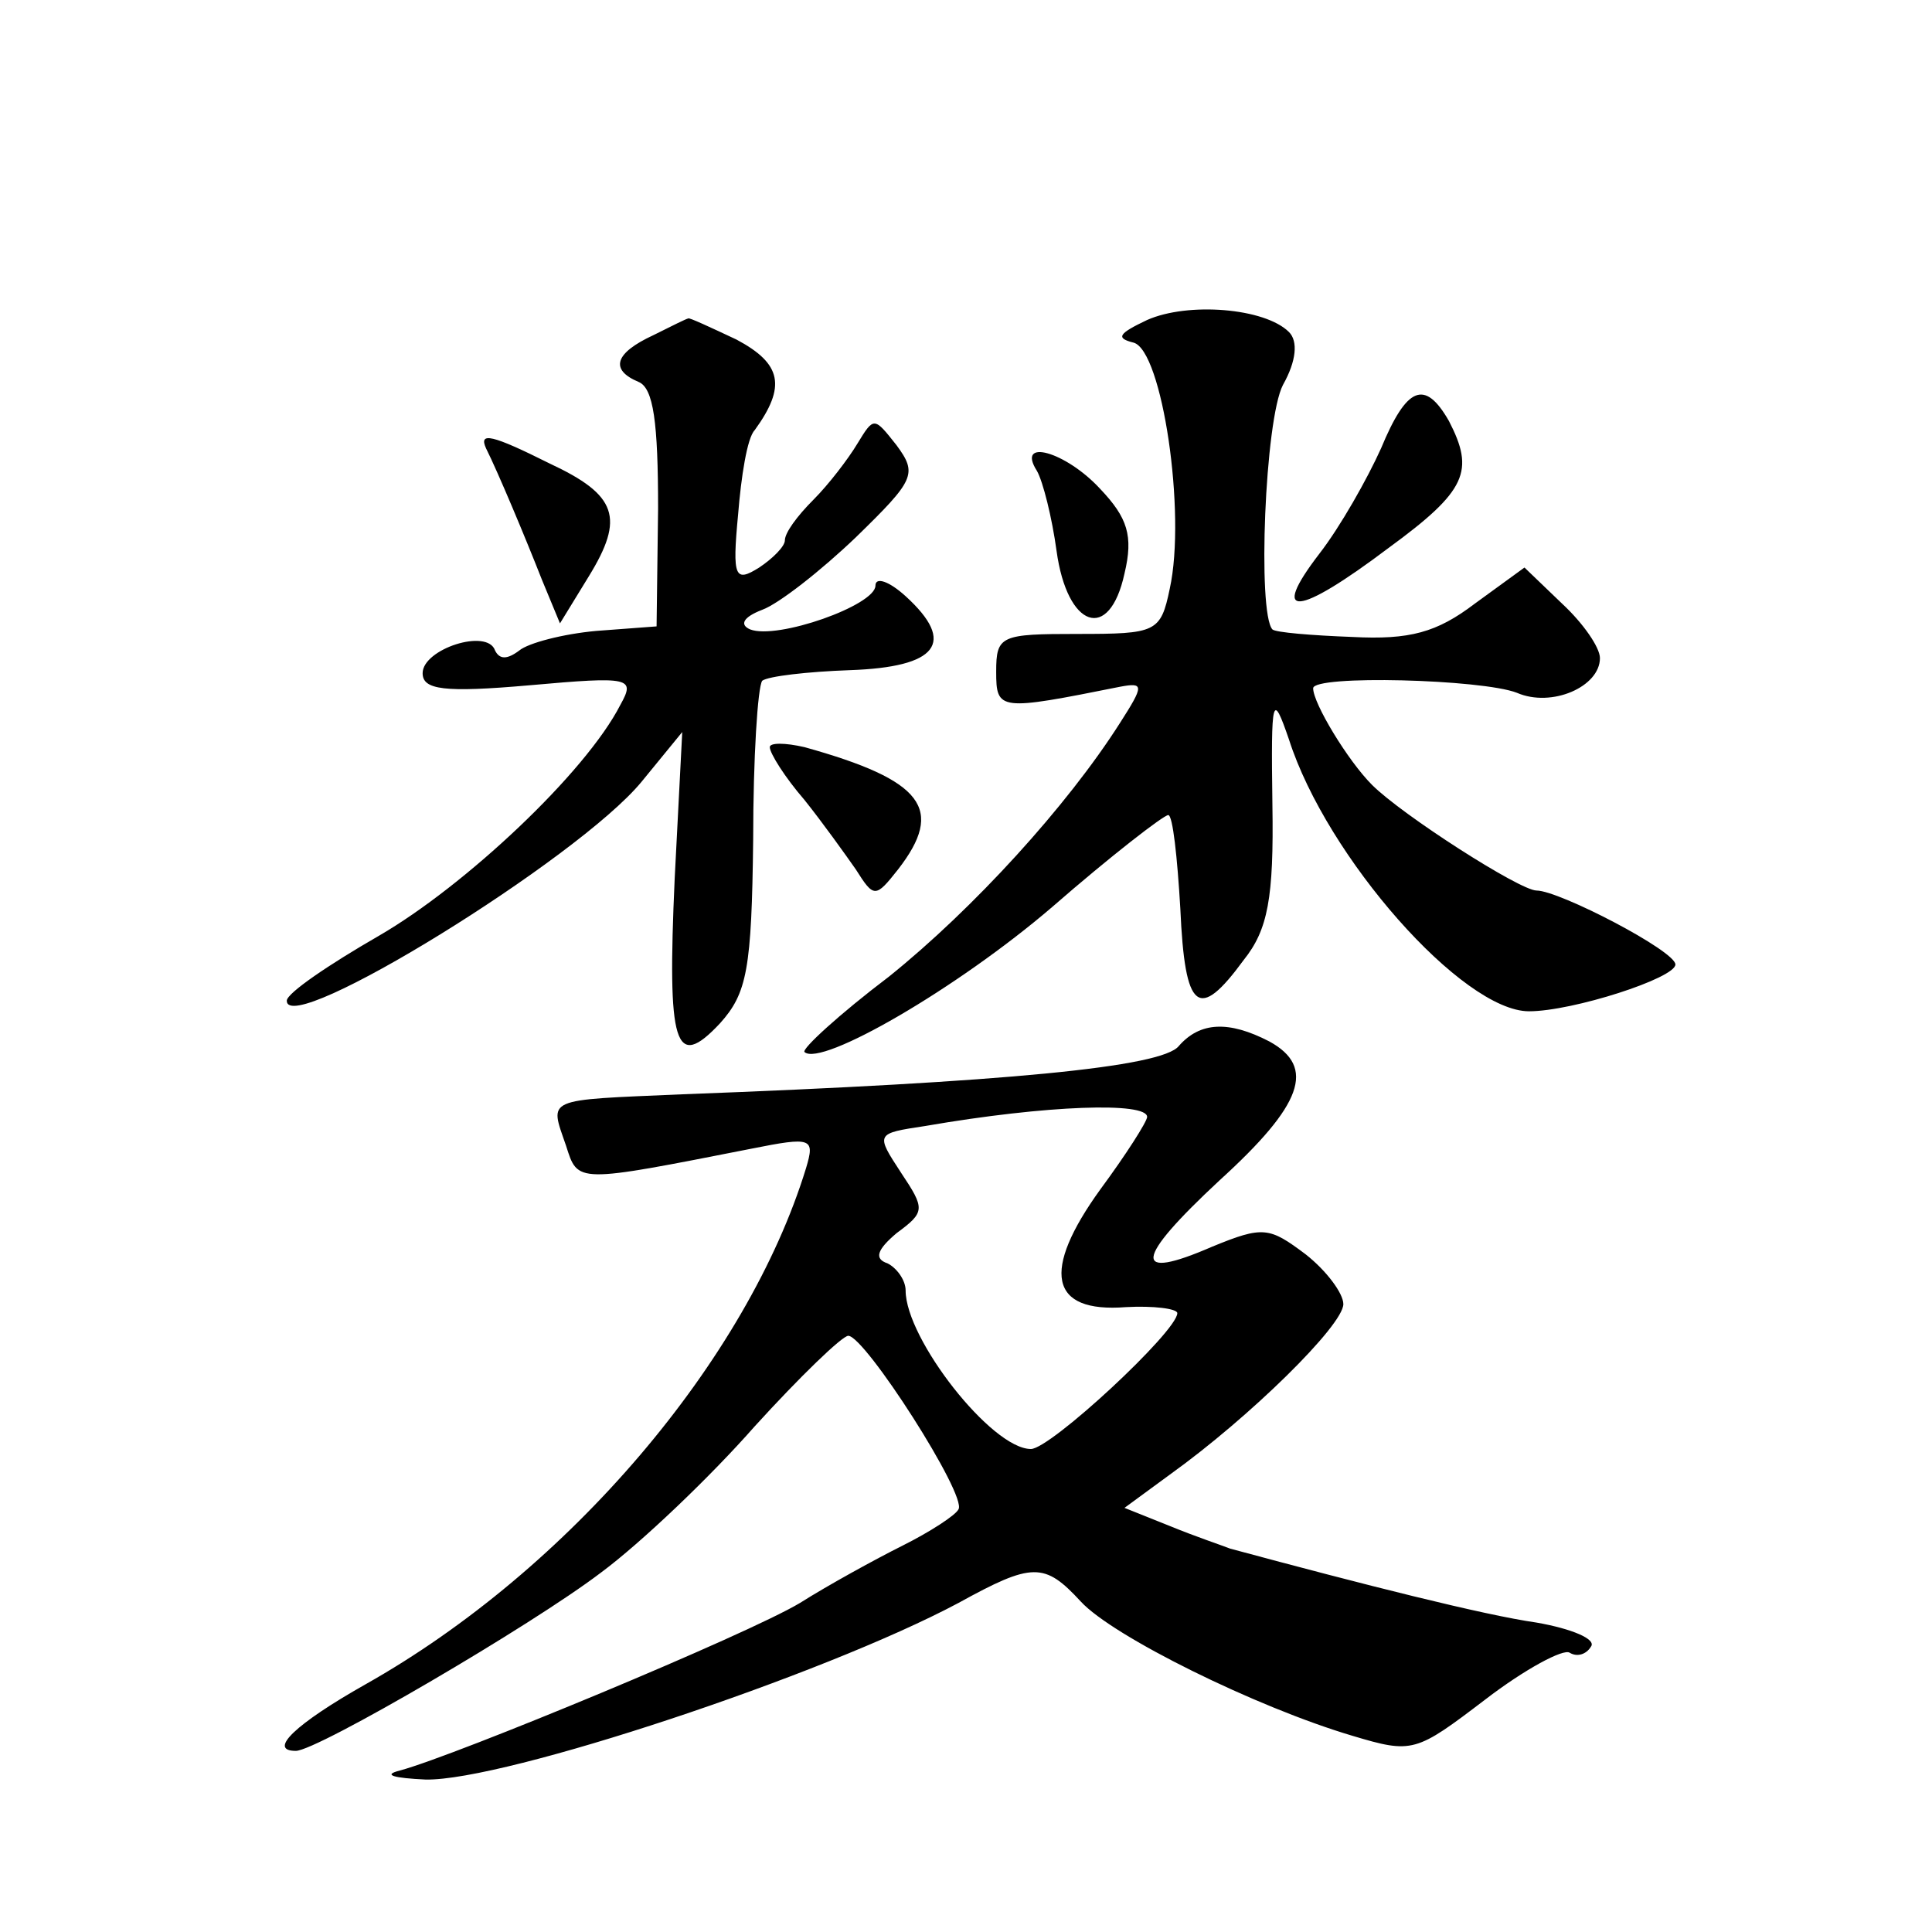 <?xml version="1.0" standalone="no"?>
<!DOCTYPE svg PUBLIC "-//W3C//DTD SVG 20010904//EN"
 "http://www.w3.org/TR/2001/REC-SVG-20010904/DTD/svg10.dtd">
<svg version="1.0" xmlns="http://www.w3.org/2000/svg"
 width="128pt" height="128pt" viewBox="0 0 128 128"
 preserveAspectRatio="xMidYMid meet">
<g transform="translate(0,128) scale(0.1,-0.1)"
fill="#0" stroke="none">
<path d="M760 1068 c-19 -9 -21 -12 -9 -15 19 -5 35 -113 24 -163 -6 -29 -9 -30
-61 -30 -51 0 -54 -1 -54 -25 0 -26 2 -26 82 -10 16 3 16 1 0 -24 -35 -55 -97 -123
-153 -168 -33 -25 -58 -48 -56 -50 11 -10 101 42 164 96 39 34 74 61 77 61 3 0
6 -28 8 -62 3 -68 12 -75 42 -34 16 20 20 41 19 103 -1 72 0 75 11 43 25 -78 115
-180 159 -180 29 0 97 22 97 31 0 9 -77 49 -92 49 -11 0 -89 50 -109 70 -16 16
-39 54 -39 64 0 9 112 6 135 -3 23 -10 55 4 55 23 0 7 -11 23 -25 36 l-25 24 -33
-24 c-25 -19 -43 -24 -81 -22 -27 1 -51 3 -53 5 -10 11 -5 139 7 162 9 16 10 29
4 35 -16 16 -67 20 -94 8z M433 1058 c-26 -12 -29 -23 -10 -31 10 -4 13 -27 13
-84 l-1 -78 -40 -3 c-22 -2 -45 -8 -51 -13 -8 -6 -13 -6 -16 0 -5 15 -48 1 -48
-15 0 -11 14 -13 71 -8 67 6 70 5 60 -13 -23 -45 -103 -120 -160 -153 -33 -19 -61
-38 -61 -43 0 -25 193 94 235 145 l27 33 -5 -97 c-5 -111 0 -128 30 -96 18 20 21
36 22 122 0 54 3 101 6 105 4 3 30 6 58 7 58 2 71 18 37 49 -11 10 -20 13 -20 7
0 -13 -65 -36 -83 -29 -7 3 -5 8 8 13 11 4 39 26 62 48 39 38 41 42 27 61 -15 19
-15 19 -26 1 -6 -10 -19 -27 -29 -37 -11 -11 -19 -22 -19 -27 0 -4 -8 -12 -17 -18
-16 -10 -18 -7 -14 35 2 25 6 51 11 56 21 29 18 44 -12 60 -17 8 -32 15 -32 14
-1 0 -11 -5 -23 -11z M915 983 c-9 -20 -27 -52 -41 -70 -33 -43 -15 -42 46 4 52
38 57 51 40 84 -16 28 -28 23 -45 -18z M322 983 c8 -16 26 -59 37 -87 l12 -29 19
31 c24 39 19 54 -26 75 -38 19 -47 21 -42 10z M687 968 c4 -7 10 -31 13 -53 7 -51
35 -61 45 -15 6 25 2 37 -16 56 -23 25 -56 34 -42 12z M510 785 c0 -4 10 -20 23
-35 12 -15 27 -36 34 -46 12 -19 13 -19 28 0 31 40 17 59 -62 81 -13 3 -23 3 -23
0z M781 587 c-11 -14 -115 -24 -329 -32 -92 -4 -88 -2 -77 -34 8 -25 6 -25 123
-2 40 8 42 7 36 -13 -39 -127 -157 -266 -292 -342 -46 -26 -65 -44 -46 -44 14 0
156 83 202 118 27 20 73 64 102 97 30 33 58 60 62 60 11 0 79 -106 73 -115 -2 -4
-19 -15 -37 -24 -18 -9 -49 -26 -68 -38 -35 -21 -228 -101 -265 -111 -12 -3 -4
-5 17 -6 52 -1 263 69 353 117 49 27 57 27 81 1 21 -23 116 -70 180 -89 40 -12
42 -11 88 24 26 20 52 34 56 31 5 -3 11 -1 14 4 4 5 -13 12 -36 16 -35 5 -114 25
-203 49 -5 2 -23 8 -40 15 l-30 12 30 22 c53 38 115 99 115 113 0 7 -11 22 -25
33 -24 18 -28 19 -62 5 -53 -23 -52 -9 5 44 55 50 64 75 33 92 -27 14 -46 13 -60
-3z m-21 -47 c0 -3 -14 -25 -31 -48 -39 -54 -34 -82 17 -78 18 1 34 -1 34 -4 0
-12 -84 -90 -97 -90 -26 0 -83 73 -83 105 0 7 -6 15 -12 18 -9 3 -7 9 6 20 19 14
19 16 3 40 -17 26 -17 26 16 31 81 14 147 16 147 6z"/>
</g>
</svg>
